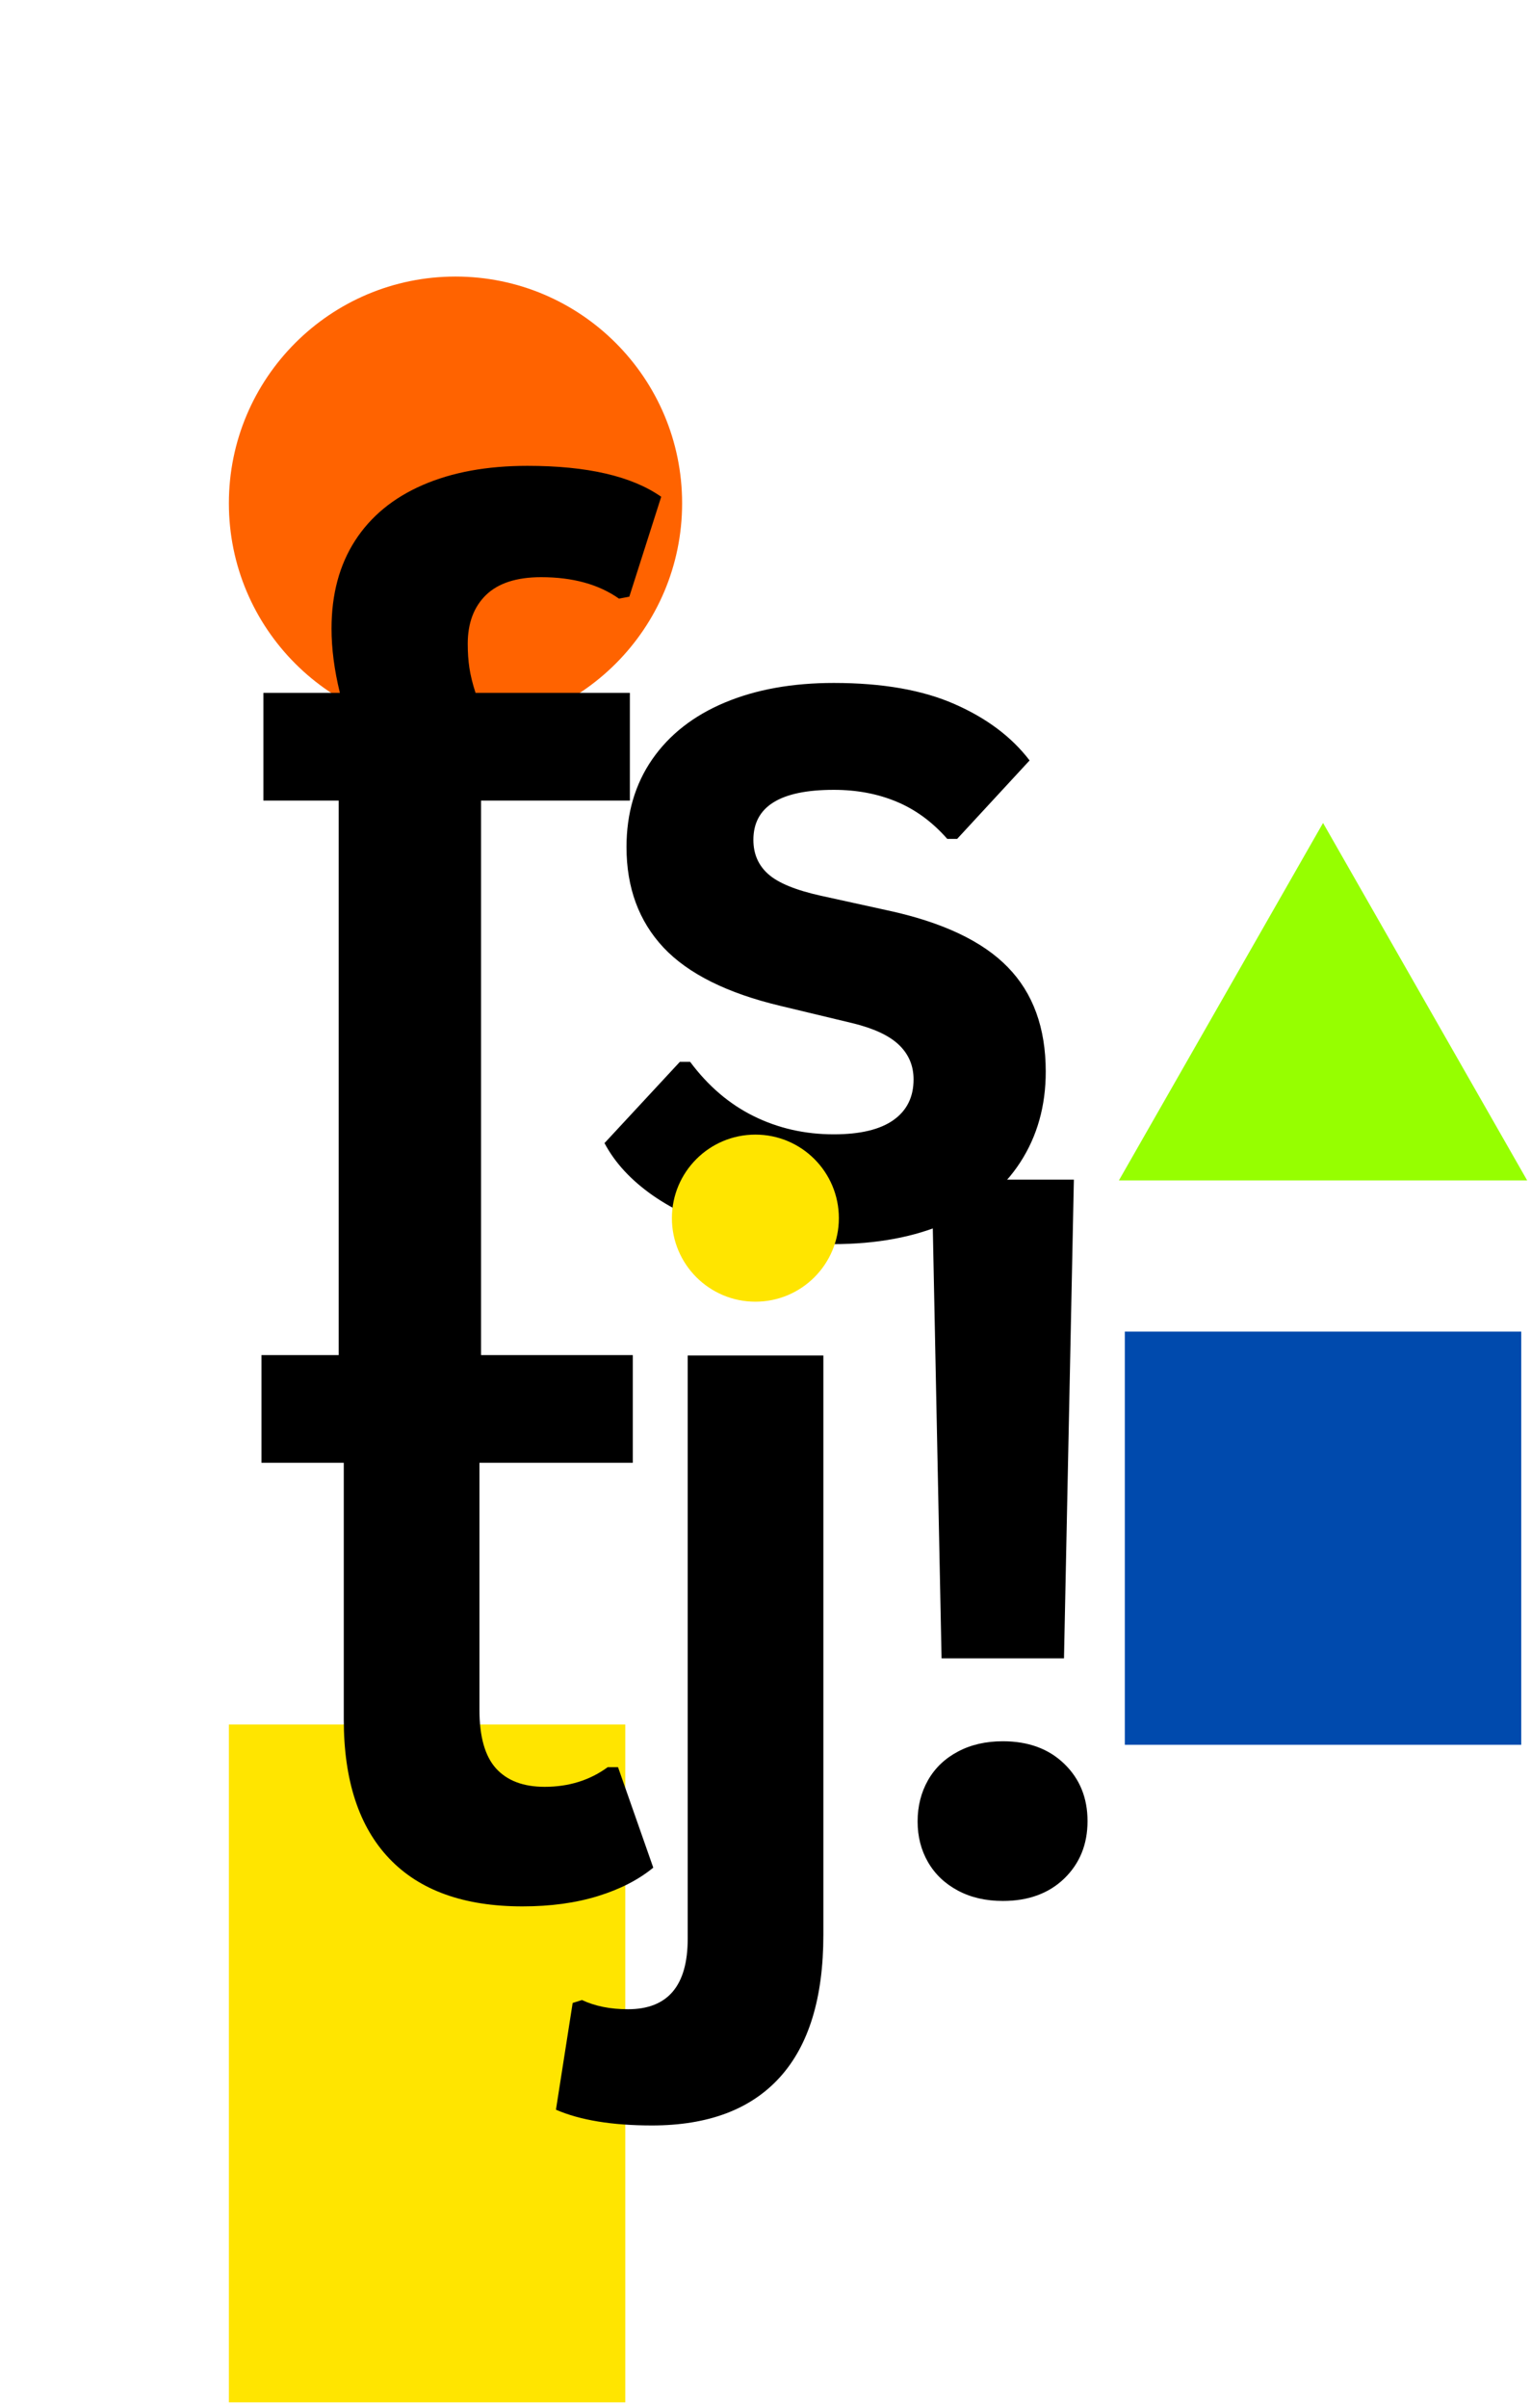 <svg xmlns="http://www.w3.org/2000/svg" xmlns:xlink="http://www.w3.org/1999/xlink" width="229" viewBox="0 0 171.75 270" height="360" preserveAspectRatio="xMidYMid meet"><defs><g></g><clipPath id="a32aaddbec"><path d="M 25.676 193.352 L 70.148 193.352 L 70.148 269.359 L 25.676 269.359 Z M 25.676 193.352 " clip-rule="nonzero"></path></clipPath><clipPath id="f46c651368"><path d="M 25.676 31.008 L 76.52 31.008 L 76.52 81.852 L 25.676 81.852 Z M 25.676 31.008 " clip-rule="nonzero"></path></clipPath><clipPath id="30c1e01f5e"><path d="M 51.098 31.008 C 37.059 31.008 25.676 42.391 25.676 56.43 C 25.676 70.469 37.059 81.852 51.098 81.852 C 65.137 81.852 76.52 70.469 76.52 56.43 C 76.52 42.391 65.137 31.008 51.098 31.008 Z M 51.098 31.008 " clip-rule="nonzero"></path></clipPath><clipPath id="50646e9fcd"><path d="M 126.184 149.305 L 170.656 149.305 L 170.656 195.629 L 126.184 195.629 Z M 126.184 149.305 " clip-rule="nonzero"></path></clipPath><clipPath id="e52a31b7ec"><path d="M 75.375 127.215 L 94.105 127.215 L 94.105 145.949 L 75.375 145.949 Z M 75.375 127.215 " clip-rule="nonzero"></path></clipPath><clipPath id="9018dc79a7"><path d="M 84.742 127.215 C 79.57 127.215 75.375 131.41 75.375 136.582 C 75.375 141.754 79.57 145.949 84.742 145.949 C 89.914 145.949 94.105 141.754 94.105 136.582 C 94.105 131.41 89.914 127.215 84.742 127.215 Z M 84.742 127.215 " clip-rule="nonzero"></path></clipPath><clipPath id="6e5e21461c"><path d="M 37.992 89.414 L 53.965 89.414 L 53.965 152.898 L 37.992 152.898 Z M 37.992 89.414 " clip-rule="nonzero"></path></clipPath><clipPath id="1c30caf5d7"><path d="M 125.52 92.273 L 171.391 92.273 L 171.391 132.352 L 125.52 132.352 Z M 125.52 92.273 " clip-rule="nonzero"></path></clipPath><clipPath id="c5cb5639c8"><path d="M 148.422 92.273 L 171.32 132.352 L 125.52 132.352 Z M 148.422 92.273 " clip-rule="nonzero"></path></clipPath></defs><g clip-path="url(#a32aaddbec)"><path fill="#ffe500" d="M 25.676 193.352 L 70.148 193.352 L 70.148 269.441 L 25.676 269.441 Z M 25.676 193.352 " fill-opacity="1" fill-rule="nonzero"></path></g><g clip-path="url(#f46c651368)"><g clip-path="url(#30c1e01f5e)"><path fill="#ff6300" d="M 25.676 31.008 L 76.52 31.008 L 76.52 81.852 L 25.676 81.852 Z M 25.676 31.008 " fill-opacity="1" fill-rule="nonzero"></path></g></g><g clip-path="url(#50646e9fcd)"><path fill="#004aad" d="M 126.184 149.305 L 170.656 149.305 L 170.656 195.688 L 126.184 195.688 Z M 126.184 149.305 " fill-opacity="1" fill-rule="nonzero"></path></g><g fill="#000000" fill-opacity="1"><g transform="translate(27.519, 138.34)"><g><path d="M 10.609 0 L 10.609 -48.578 L 2.031 -48.578 L 2.031 -60.656 L 10.609 -60.656 C 9.984 -63.219 9.672 -65.617 9.672 -67.859 C 9.672 -71.703 10.551 -74.988 12.312 -77.719 C 14.07 -80.445 16.598 -82.523 19.891 -83.953 C 23.191 -85.391 27.113 -86.109 31.656 -86.109 C 38.352 -86.109 43.352 -84.953 46.656 -82.641 L 43.078 -71.438 L 41.922 -71.219 C 39.648 -72.82 36.738 -73.625 33.188 -73.625 C 30.438 -73.625 28.375 -72.957 27 -71.625 C 25.633 -70.289 24.953 -68.469 24.953 -66.156 C 24.953 -65.164 25.016 -64.258 25.141 -63.438 C 25.266 -62.613 25.492 -61.688 25.828 -60.656 L 43.141 -60.656 L 43.141 -48.578 L 25.828 -48.578 L 25.828 0 Z M 10.609 0 "></path></g></g></g><g fill="#000000" fill-opacity="1"><g transform="translate(65.063, 138.34)"><g><path d="M 28.359 1.156 C 24.211 1.156 20.414 0.672 16.969 -0.297 C 13.531 -1.273 10.594 -2.613 8.156 -4.312 C 5.719 -6.02 3.914 -7.973 2.75 -10.172 L 11.203 -19.281 L 12.359 -19.281 C 14.379 -16.57 16.758 -14.539 19.5 -13.188 C 22.25 -11.832 25.238 -11.156 28.469 -11.156 C 31.426 -11.156 33.656 -11.688 35.156 -12.75 C 36.664 -13.812 37.422 -15.332 37.422 -17.312 C 37.422 -18.844 36.879 -20.129 35.797 -21.172 C 34.711 -22.223 32.961 -23.039 30.547 -23.625 L 22.531 -25.547 C 16.52 -26.973 12.129 -29.16 9.359 -32.109 C 6.598 -35.066 5.219 -38.816 5.219 -43.359 C 5.219 -47.129 6.176 -50.406 8.094 -53.188 C 10.02 -55.969 12.734 -58.094 16.234 -59.562 C 19.734 -61.031 23.812 -61.766 28.469 -61.766 C 33.926 -61.766 38.445 -60.973 42.031 -59.391 C 45.625 -57.816 48.426 -55.711 50.438 -53.078 L 42.312 -44.281 L 41.203 -44.281 C 39.523 -46.188 37.629 -47.578 35.516 -48.453 C 33.41 -49.336 31.062 -49.781 28.469 -49.781 C 22.457 -49.781 19.453 -47.91 19.453 -44.172 C 19.453 -42.598 20.008 -41.316 21.125 -40.328 C 22.238 -39.336 24.207 -38.531 27.031 -37.906 L 34.5 -36.266 C 40.656 -34.941 45.148 -32.82 47.984 -29.906 C 50.828 -27 52.25 -23.094 52.25 -18.188 C 52.25 -14.344 51.297 -10.953 49.391 -8.016 C 47.492 -5.086 44.75 -2.828 41.156 -1.234 C 37.562 0.359 33.297 1.156 28.359 1.156 Z M 28.359 1.156 "></path></g></g></g><g fill="#000000" fill-opacity="1"><g transform="translate(27.519, 212.593)"><g><path d="M 41.812 -14.453 L 45.766 -3.188 C 44.117 -1.832 42.051 -0.77 39.562 0 C 37.07 0.77 34.25 1.156 31.094 1.156 C 24.539 1.156 19.562 -0.629 16.156 -4.203 C 12.75 -7.773 11.047 -12.969 11.047 -19.781 L 11.047 -48.578 L 1.812 -48.578 L 1.812 -60.656 L 11.047 -60.656 L 11.047 -72.469 L 26.266 -74.953 L 26.266 -60.656 L 43.469 -60.656 L 43.469 -48.578 L 26.266 -48.578 L 26.266 -20.875 C 26.266 -17.875 26.883 -15.688 28.125 -14.312 C 29.375 -12.938 31.191 -12.25 33.578 -12.25 C 36.285 -12.25 38.645 -12.984 40.656 -14.453 Z M 41.812 -14.453 "></path></g></g></g><g fill="#000000" fill-opacity="1"><g transform="translate(68.414, 212.593)"><g><path d="M 16.312 -67.859 C 13.57 -67.859 11.336 -68.691 9.609 -70.359 C 7.891 -72.023 7.031 -74.176 7.031 -76.812 C 7.031 -79.414 7.891 -81.551 9.609 -83.219 C 11.336 -84.883 13.57 -85.719 16.312 -85.719 C 18.145 -85.719 19.773 -85.332 21.203 -84.562 C 22.641 -83.789 23.75 -82.734 24.531 -81.391 C 25.32 -80.055 25.719 -78.531 25.719 -76.812 C 25.719 -75.094 25.32 -73.555 24.531 -72.203 C 23.75 -70.848 22.641 -69.785 21.203 -69.016 C 19.773 -68.242 18.145 -67.859 16.312 -67.859 Z M 4.719 25.719 C 0.25 25.719 -3.336 25.129 -6.047 23.953 L -4.172 11.984 L -3.125 11.656 C -1.664 12.344 0.051 12.688 2.031 12.688 C 6.5 12.688 8.734 10.051 8.734 4.781 L 8.734 -60.609 L 23.953 -60.609 L 23.953 4.344 C 23.953 11.414 22.32 16.742 19.062 20.328 C 15.801 23.922 11.02 25.719 4.719 25.719 Z M 4.719 25.719 "></path></g></g></g><g fill="#000000" fill-opacity="1"><g transform="translate(94.86, 212.593)"><g><path d="M 24.5 -26.656 L 10.766 -26.656 L 9.672 -80.328 L 25.609 -80.328 Z M 17.641 0.547 C 15.734 0.547 14.055 0.16 12.609 -0.609 C 11.16 -1.379 10.039 -2.441 9.25 -3.797 C 8.469 -5.148 8.078 -6.672 8.078 -8.359 C 8.078 -10.078 8.469 -11.625 9.25 -13 C 10.039 -14.375 11.16 -15.441 12.609 -16.203 C 14.055 -16.973 15.734 -17.359 17.641 -17.359 C 20.492 -17.359 22.789 -16.516 24.531 -14.828 C 26.27 -13.148 27.141 -11.008 27.141 -8.406 C 27.141 -5.801 26.27 -3.656 24.531 -1.969 C 22.789 -0.289 20.492 0.547 17.641 0.547 Z M 17.641 0.547 "></path></g></g></g><g clip-path="url(#e52a31b7ec)"><g clip-path="url(#9018dc79a7)"><path fill="#ffe500" d="M 75.375 127.215 L 94.105 127.215 L 94.105 145.949 L 75.375 145.949 Z M 75.375 127.215 " fill-opacity="1" fill-rule="nonzero"></path></g></g><g clip-path="url(#6e5e21461c)"><path fill="#000000" d="M 53.965 89.414 L 53.965 152.875 L 37.992 152.875 L 37.992 89.414 Z M 53.965 89.414 " fill-opacity="1" fill-rule="nonzero"></path></g><g clip-path="url(#1c30caf5d7)"><g clip-path="url(#c5cb5639c8)"><path fill="#96ff00" d="M 125.52 92.273 L 171.391 92.273 L 171.391 132.352 L 125.52 132.352 Z M 125.52 92.273 " fill-opacity="1" fill-rule="nonzero"></path></g></g></svg>